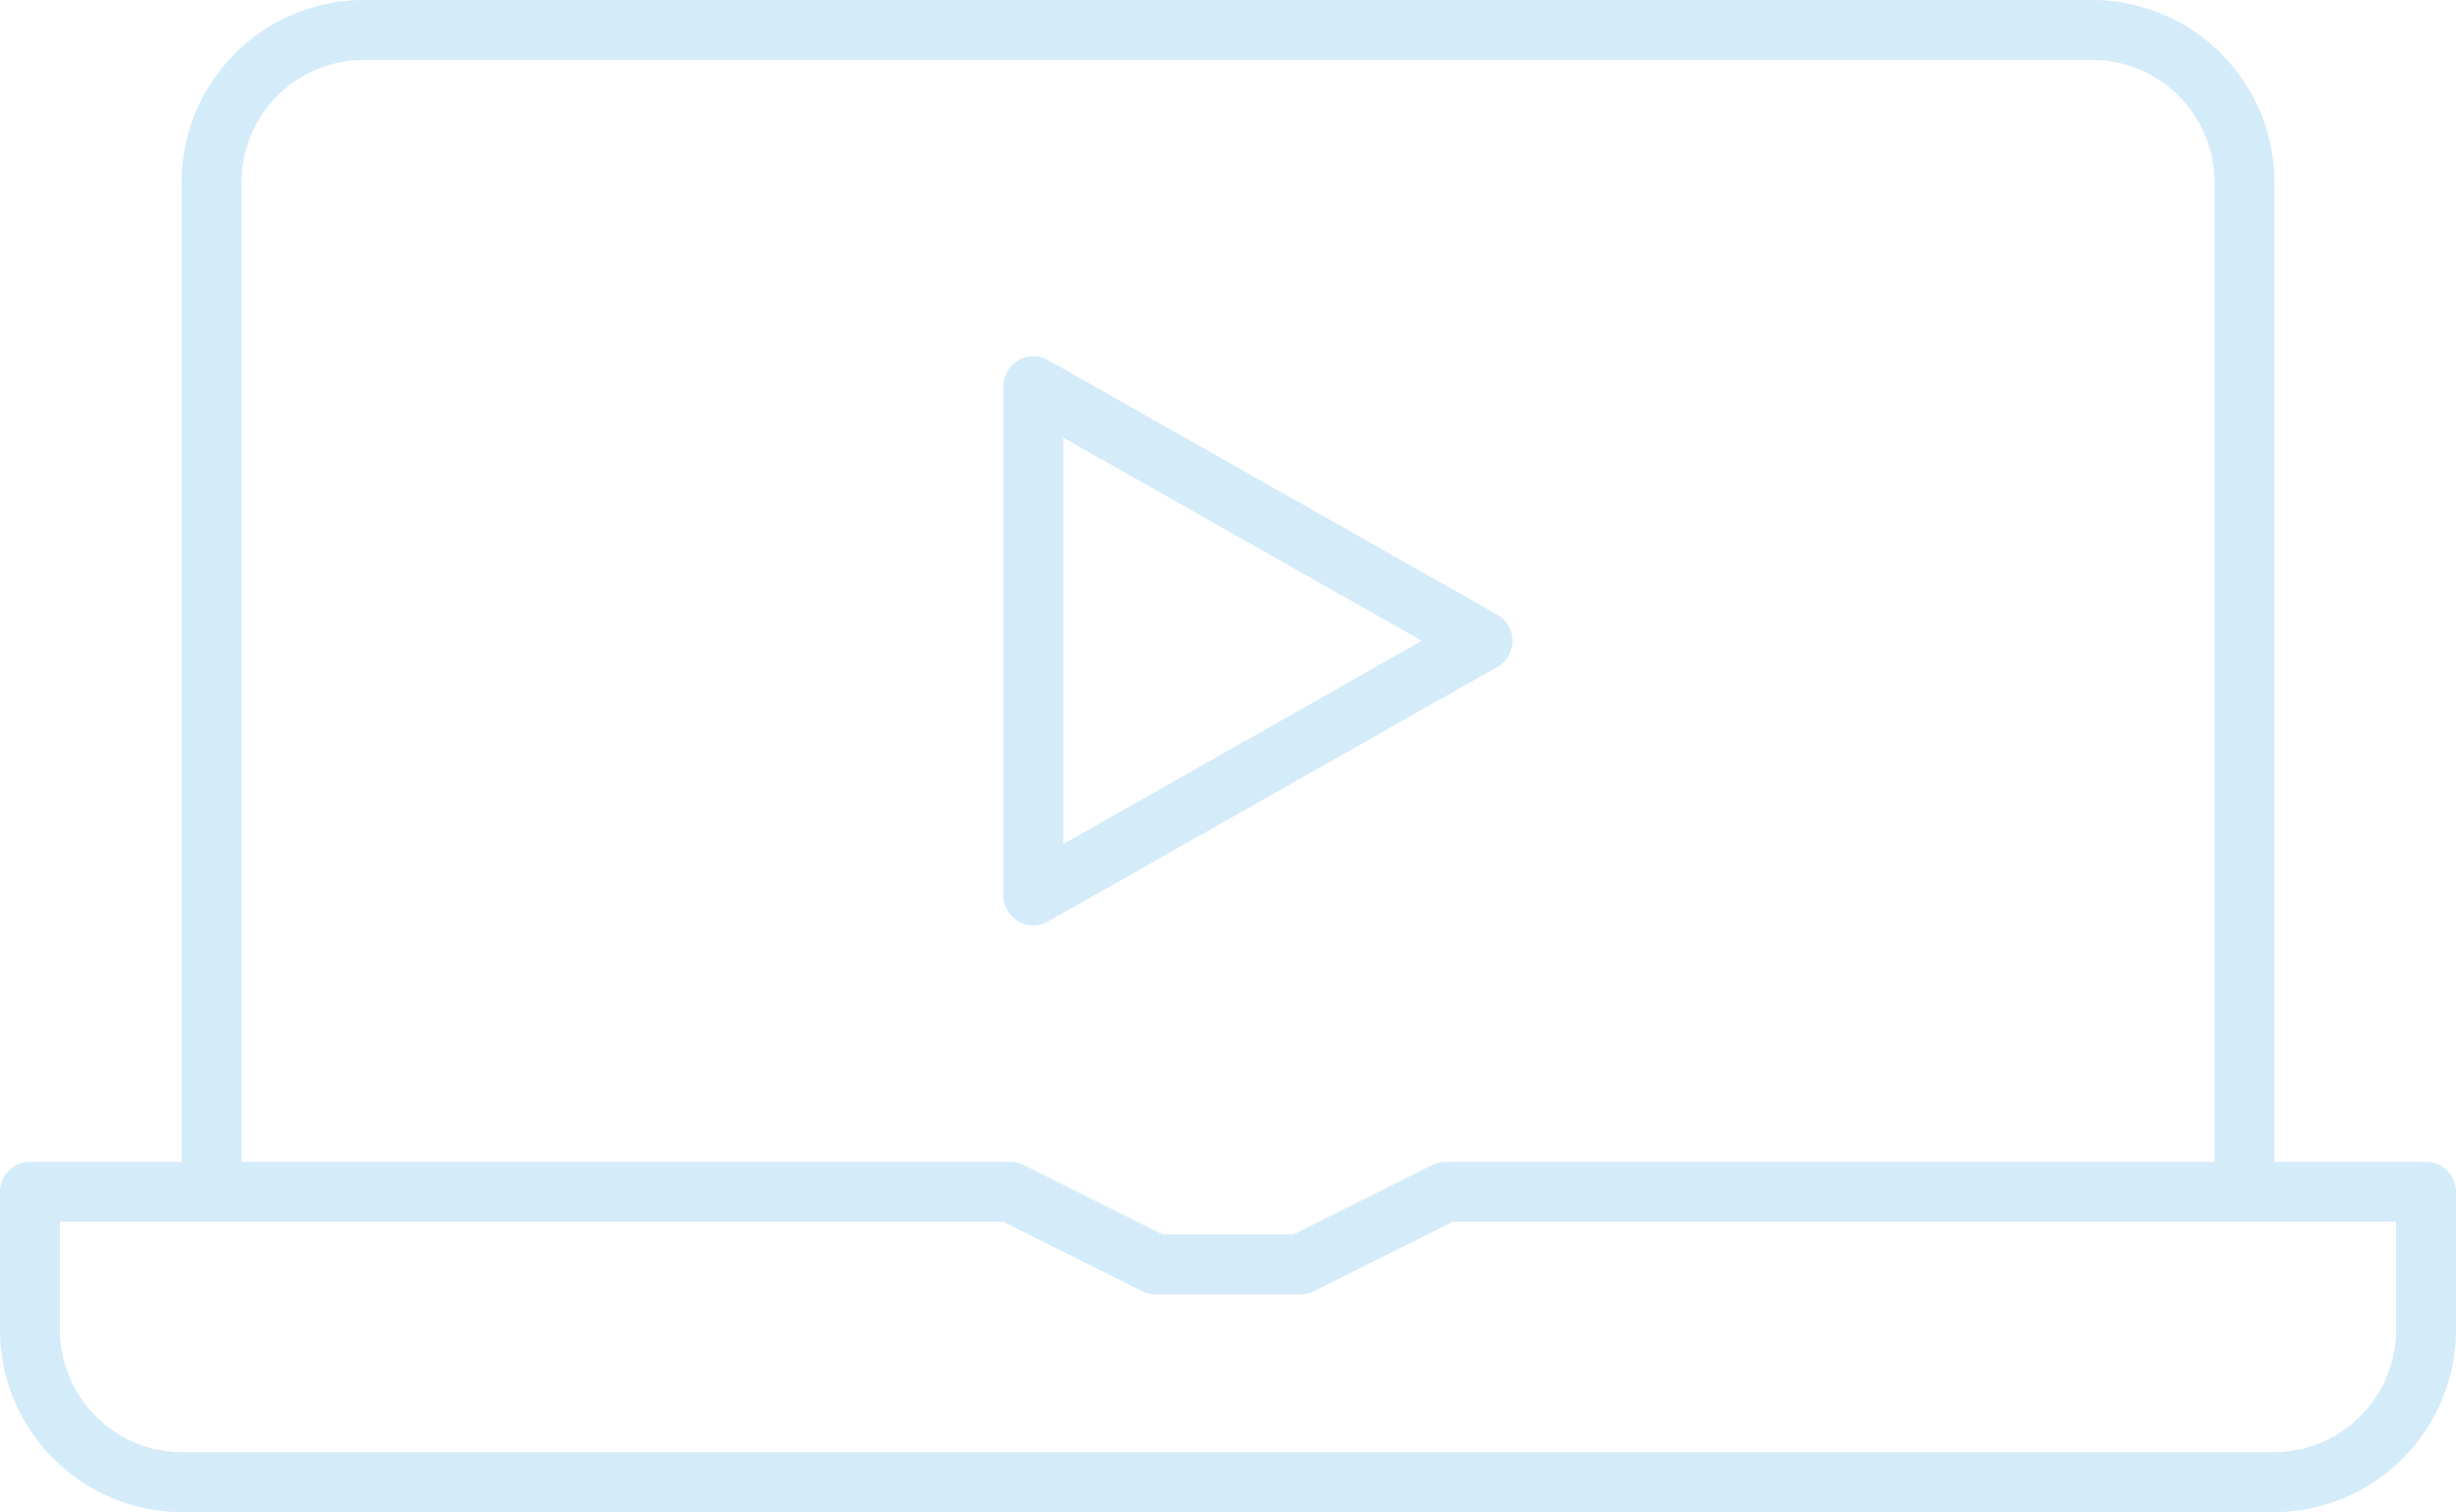 <svg xmlns="http://www.w3.org/2000/svg" xmlns:xlink="http://www.w3.org/1999/xlink" width="123" height="75.727" viewBox="0 0 123 75.727">
  <defs>
    <clipPath id="clip-path">
      <rect id="長方形_962" data-name="長方形 962" width="123" height="75.727" transform="translate(0 0)" fill="none" stroke="#d4ebfa" stroke-width="1"/>
    </clipPath>
  </defs>
  <g id="icon" transform="translate(0 0)">
    <path id="パス_23810" data-name="パス 23810" d="M74.25,32.091,63,38.466,51.75,44.841v-25.5L63,25.716Z" fill="none" stroke="#d4ebfa" stroke-linejoin="round" stroke-width="3"/>
    <g id="グループ_1145" data-name="グループ 1145">
      <g id="グループ_1144" data-name="グループ 1144" clip-path="url(#clip-path)">
        <path id="パス_23811" data-name="パス 23811" d="M113.855,74.227H9.145A7.645,7.645,0,0,1,1.5,66.582v-6.9H50.592l7.273,3.636h7.273l7.272-3.636H121.5v6.9A7.645,7.645,0,0,1,113.855,74.227Z" fill="none" stroke="#d4ebfa" stroke-linejoin="round" stroke-width="3"/>
        <path id="パス_23812" data-name="パス 23812" d="M10.591,59.682V9.145A7.645,7.645,0,0,1,18.236,1.5h86.528a7.645,7.645,0,0,1,7.645,7.645V59.682" fill="none" stroke="#d4ebfa" stroke-linejoin="round" stroke-width="3"/>
      </g>
    </g>
  </g>
</svg>
